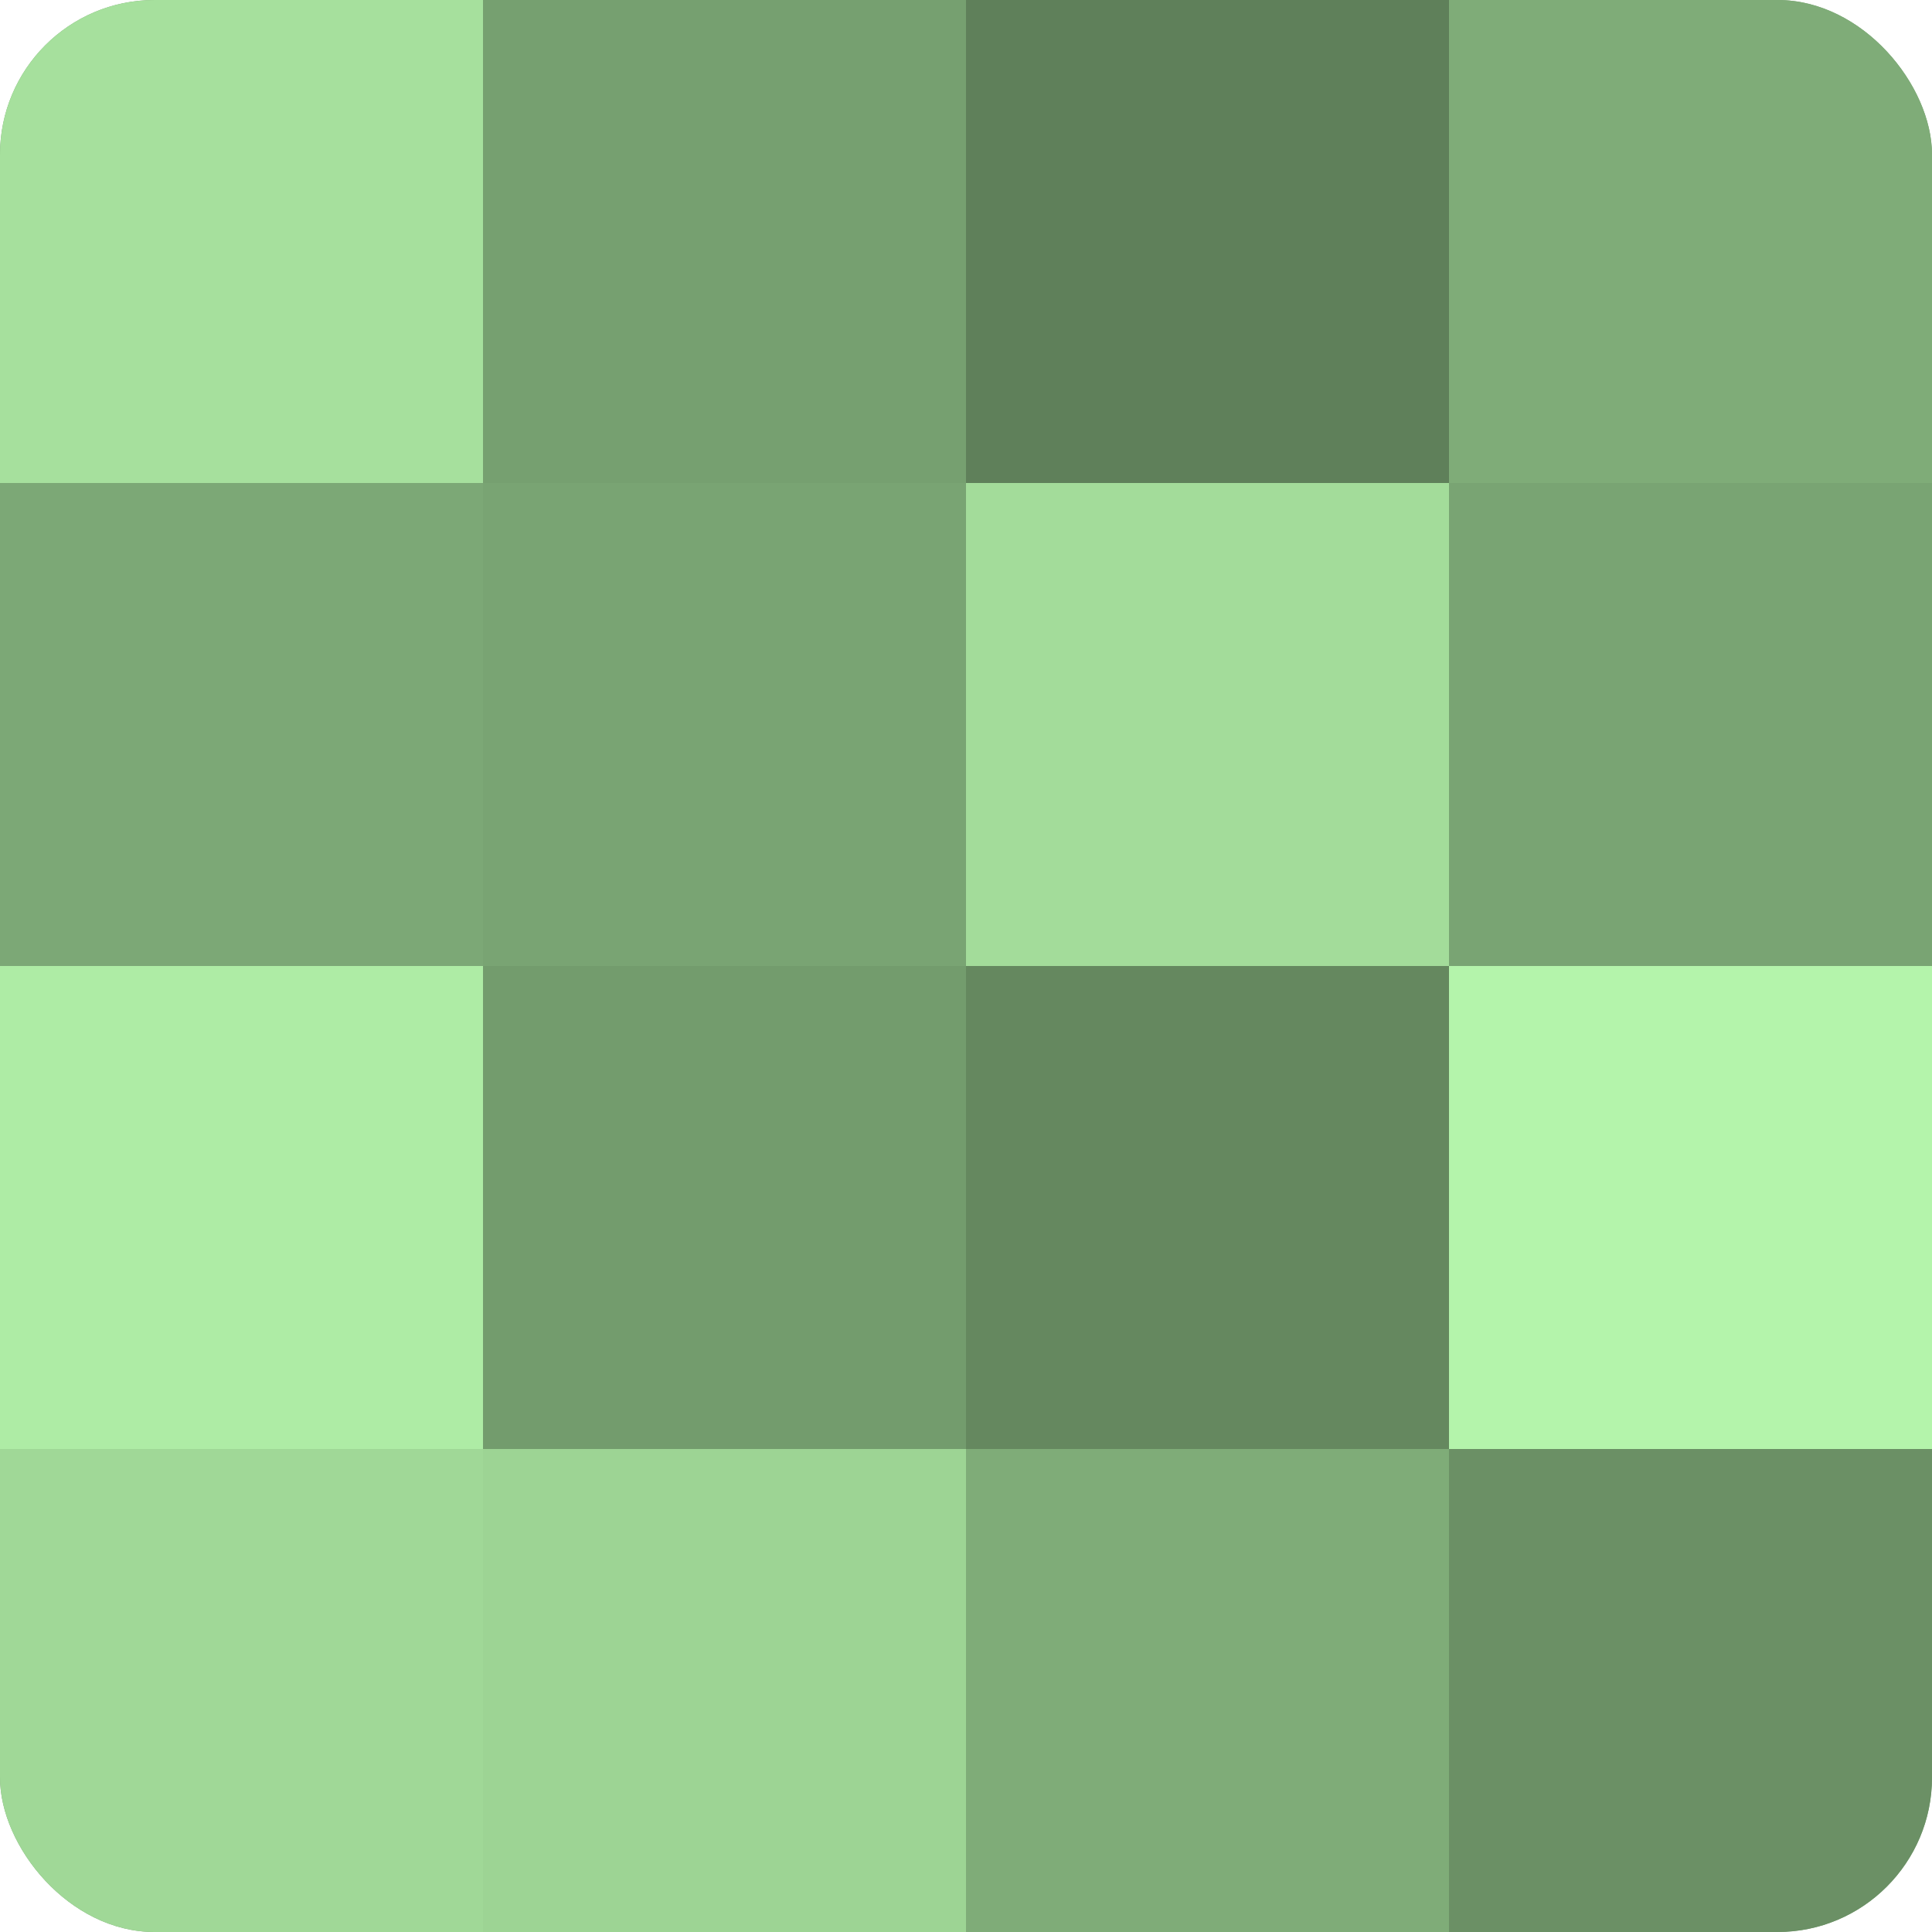 <?xml version="1.0" encoding="UTF-8"?>
<svg xmlns="http://www.w3.org/2000/svg" width="60" height="60" viewBox="0 0 100 100" preserveAspectRatio="xMidYMid meet"><defs><clipPath id="c" width="100" height="100"><rect width="100" height="100" rx="8" ry="8"/></clipPath></defs><g clip-path="url(#c)"><rect width="100" height="100" fill="#76a070"/><rect width="25" height="25" fill="#a6e09d"/><rect y="25" width="25" height="25" fill="#7ca876"/><rect y="50" width="25" height="25" fill="#aeeca5"/><rect y="75" width="25" height="25" fill="#a0d897"/><rect x="25" width="25" height="25" fill="#76a070"/><rect x="25" y="25" width="25" height="25" fill="#79a473"/><rect x="25" y="50" width="25" height="25" fill="#739c6d"/><rect x="25" y="75" width="25" height="25" fill="#9dd494"/><rect x="50" width="25" height="25" fill="#5f805a"/><rect x="50" y="25" width="25" height="25" fill="#a3dc9a"/><rect x="50" y="50" width="25" height="25" fill="#65885f"/><rect x="50" y="75" width="25" height="25" fill="#7fac78"/><rect x="75" width="25" height="25" fill="#7fac78"/><rect x="75" y="25" width="25" height="25" fill="#79a473"/><rect x="75" y="50" width="25" height="25" fill="#b4f4ab"/><rect x="75" y="75" width="25" height="25" fill="#6b9065"/></g></svg>
